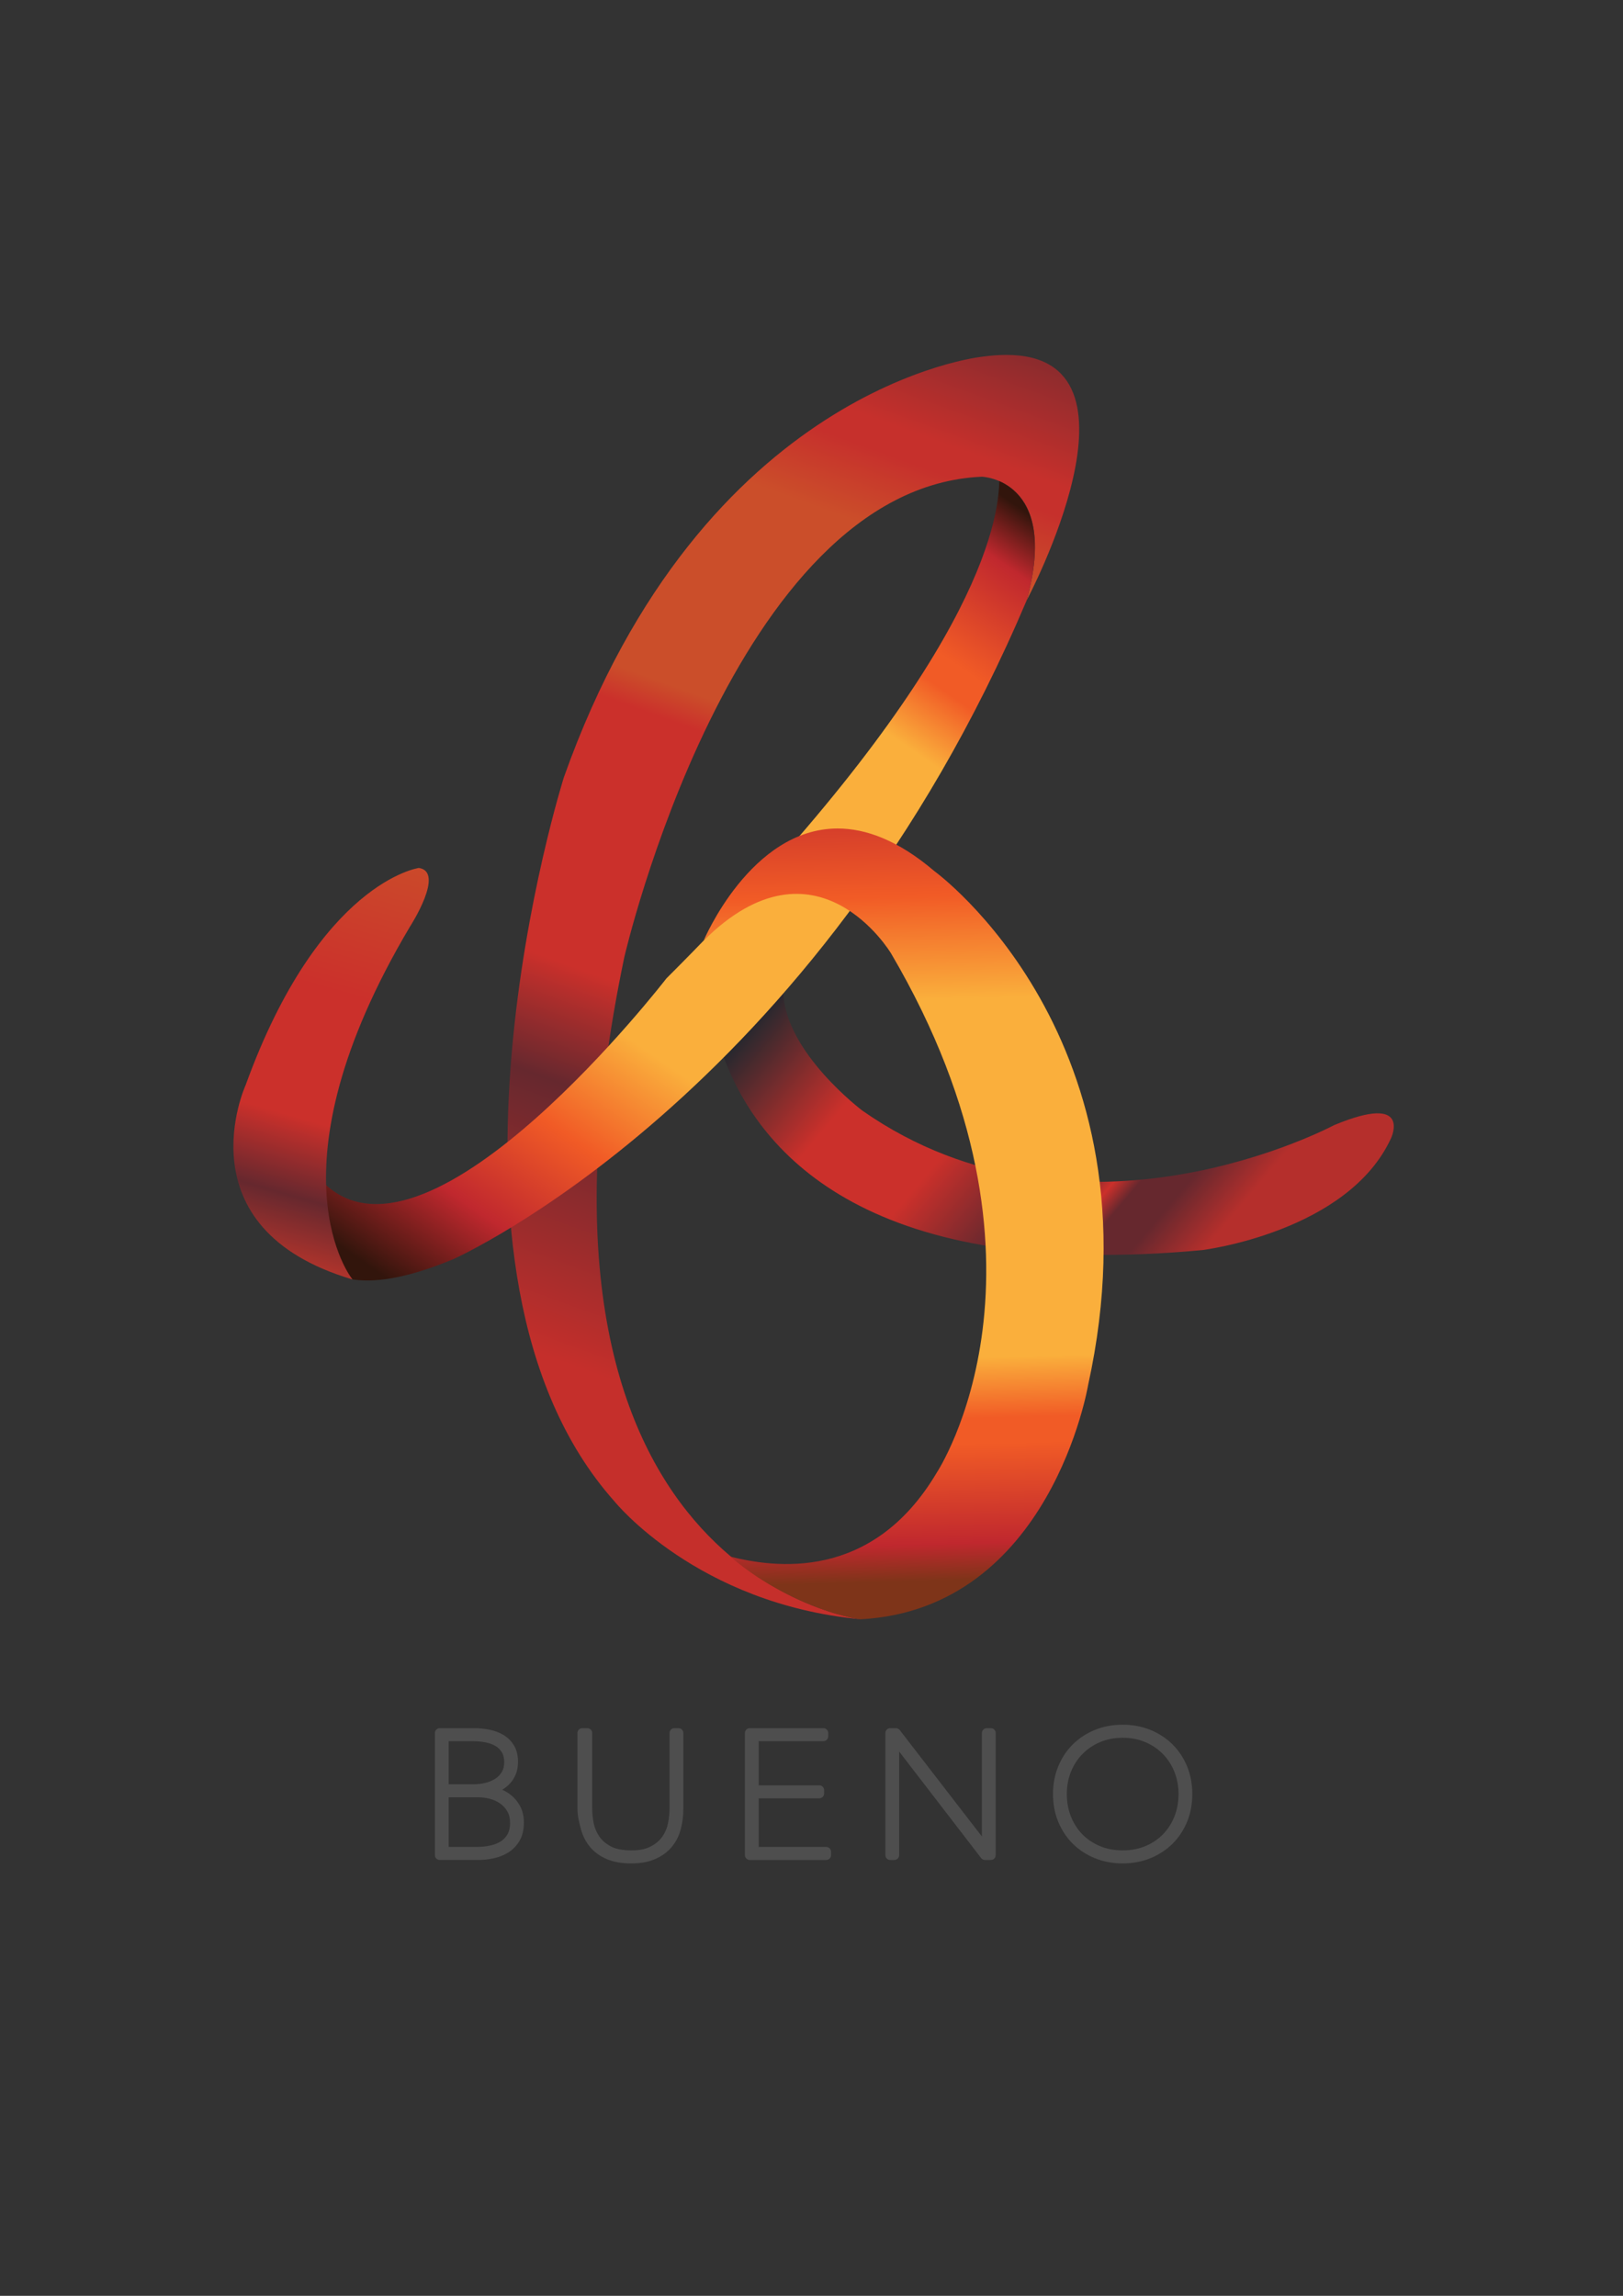 <svg xmlns:dc="http://purl.org/dc/elements/1.1/" xmlns:cc="http://creativecommons.org/ns#" xmlns:rdf="http://www.w3.org/1999/02/22-rdf-syntax-ns#" xmlns:svg="http://www.w3.org/2000/svg" xmlns="http://www.w3.org/2000/svg" viewBox="0 0 793.7 1122.521" height="1122.521" width="793.7" xml:space="preserve" id="svg2"><rect x="0" y="0" width="793.7" height="1122.521" fill="#333333" stroke="none"/><defs id="defs6"><clipPath id="clipPath18" clipPathUnits="userSpaceOnUse"><path id="path16" d="M 0,841.891 H 595.275 V 0 H 0 Z"></path></clipPath><clipPath id="clipPath46" clipPathUnits="userSpaceOnUse"><path id="path44" d="M 265.512,454.286 C 279.116,417.982 320.007,372.2 441.15,383.582 v 0 c 0,0 53.328,6.568 69.181,41.034 v 0 c 0,0 7.951,16.807 -20.875,4.794 v 0 c 0,0 -93.699,-50.205 -173.098,5.325 v 0 c 0,0 -28.099,21.159 -28.963,43.055 v 0 c -7.374,-8.454 -14.695,-16.289 -21.883,-23.504"></path></clipPath><linearGradient id="linearGradient82" spreadMethod="pad" gradientTransform="matrix(-200.452,169.27,169.27,200.452,500.432,340.017)" gradientUnits="userSpaceOnUse" y2="0" x2="1" y1="0" x1="0"><stop id="stop52" offset="0" style="stop-opacity:1;stop-color:#ffcf17"></stop><stop id="stop54" offset="0.05" style="stop-opacity:1;stop-color:#ffcf17"></stop><stop id="stop56" offset="0.103" style="stop-opacity:1;stop-color:#b52f2c"></stop><stop id="stop58" offset="0.281" style="stop-opacity:1;stop-color:#b52f2c"></stop><stop id="stop60" offset="0.358" style="stop-opacity:1;stop-color:#66282e"></stop><stop id="stop62" offset="0.37" style="stop-opacity:1;stop-color:#66282e"></stop><stop id="stop64" offset="0.409" style="stop-opacity:1;stop-color:#66282e"></stop><stop id="stop66" offset="0.437" style="stop-opacity:1;stop-color:#cb302b"></stop><stop id="stop68" offset="0.474" style="stop-opacity:1;stop-color:#66282e"></stop><stop id="stop70" offset="0.512" style="stop-opacity:1;stop-color:#66282e"></stop><stop id="stop72" offset="0.642" style="stop-opacity:1;stop-color:#cb302b"></stop><stop id="stop74" offset="0.742" style="stop-opacity:1;stop-color:#cb302b"></stop><stop id="stop76" offset="0.79" style="stop-opacity:1;stop-color:#cb302b"></stop><stop id="stop78" offset="0.959" style="stop-opacity:1;stop-color:#28282e"></stop><stop id="stop80" offset="1" style="stop-opacity:1;stop-color:#28282e"></stop></linearGradient><clipPath id="clipPath92" clipPathUnits="userSpaceOnUse"><path id="path90" d="M 0,841.891 H 595.275 V 0 H 0 Z"></path></clipPath><clipPath id="clipPath100" clipPathUnits="userSpaceOnUse"><path id="path98" d="m 416.781,426.956 h 85.26 v -38.048 h -85.26 z"></path></clipPath><clipPath id="clipPath104" clipPathUnits="userSpaceOnUse"><path id="path102" d="m 500.937,419.524 c 0,0 7.828,13.081 -18.214,4.535 0,0 -1.95,-0.835 -5.436,-2.081 -2.841,-11.813 -14.398,-32.457 -60.506,-32.578 l 7.05,-0.492 c 4.534,0.051 9.192,0.171 14.025,0.389 0,0 47.43,3.373 63.081,30.227"></path></clipPath><clipPath id="clipPath108" clipPathUnits="userSpaceOnUse"><path id="path106" d="M -32768,32767 H 32767 V -32768 H -32768 Z"></path></clipPath><linearGradient id="linearGradient120" spreadMethod="pad" gradientTransform="matrix(-56.834,-12.814,-12.814,56.834,510.926,417.754)" gradientUnits="userSpaceOnUse" y2="0" x2="1" y1="0" x1="0"><stop id="stop110" offset="0" style="stop-opacity:0;stop-color:#ffffff"></stop><stop id="stop112" offset="0.005" style="stop-opacity:0;stop-color:#ffffff"></stop><stop id="stop114" offset="0.145" style="stop-opacity:1;stop-color:#ffffff"></stop><stop id="stop116" offset="0.625" style="stop-opacity:0.079;stop-color:#ffffff"></stop><stop id="stop118" offset="1" style="stop-opacity:0.079;stop-color:#ffffff"></stop></linearGradient><mask id="mask122" height="1" width="1" y="0" x="0" maskUnits="userSpaceOnUse"><g id="g132"><g id="g130" clip-path="url(#clipPath108)"><g id="g128"><g id="g126"><path id="path124" style="fill:url(#linearGradient120);stroke:none" d="M -32768,32767 H 32767 V -32768 H -32768 Z"></path></g></g></g></g></mask><linearGradient id="linearGradient144" spreadMethod="pad" gradientTransform="matrix(-56.834,-12.814,-12.814,56.834,510.926,417.754)" gradientUnits="userSpaceOnUse" y2="0" x2="1" y1="0" x1="0"><stop id="stop134" offset="0" style="stop-opacity:1;stop-color:#ffffff"></stop><stop id="stop136" offset="0.005" style="stop-opacity:1;stop-color:#ffffff"></stop><stop id="stop138" offset="0.145" style="stop-opacity:1;stop-color:#ffffff"></stop><stop id="stop140" offset="0.625" style="stop-opacity:1;stop-color:#f3f3f3"></stop><stop id="stop142" offset="1" style="stop-opacity:1;stop-color:#f3f3f3"></stop></linearGradient><clipPath id="clipPath170" clipPathUnits="userSpaceOnUse"><path id="path168" d="m 360.237,711.246 c 0,0 -102.295,-10.58 -153.364,-154.242 v 0 c 0,0 -57.2,-180.676 18.597,-265.657 v 0 c 0,0 30.212,-37.544 90.29,-43.191 v 0 c 0,0 -134.109,16.219 -86.724,242.852 v 0 c 0,0 39.754,172.255 131.201,176.239 v 0 c 0,0 28.664,-0.964 16.421,-45.342 v 0 c 0,0 47.956,90.016 -7.454,90.019 v 0 c -2.732,0 -5.714,-0.219 -8.967,-0.678"></path></clipPath><linearGradient id="linearGradient198" spreadMethod="pad" gradientTransform="matrix(-147.736,-418.061,-418.061,147.736,379.642,737.417)" gradientUnits="userSpaceOnUse" y2="0" x2="1" y1="0" x1="0"><stop id="stop176" offset="0" style="stop-opacity:1;stop-color:#66282e"></stop><stop id="stop178" offset="0.15" style="stop-opacity:1;stop-color:#c6302c"></stop><stop id="stop180" offset="0.174" style="stop-opacity:1;stop-color:#c6302c"></stop><stop id="stop182" offset="0.235" style="stop-opacity:1;stop-color:#cb4e2a"></stop><stop id="stop184" offset="0.303" style="stop-opacity:1;stop-color:#cb4e2a"></stop><stop id="stop186" offset="0.414" style="stop-opacity:1;stop-color:#cb4e2a"></stop><stop id="stop188" offset="0.442" style="stop-opacity:1;stop-color:#cb302b"></stop><stop id="stop190" offset="0.66" style="stop-opacity:1;stop-color:#cb302b"></stop><stop id="stop192" offset="0.754" style="stop-opacity:1;stop-color:#66282e"></stop><stop id="stop194" offset="0.97" style="stop-opacity:1;stop-color:#c52f2b"></stop><stop id="stop196" offset="1" style="stop-opacity:1;stop-color:#c52f2b"></stop></linearGradient><clipPath id="clipPath208" clipPathUnits="userSpaceOnUse"><path id="path206" d="m 209.519,556.073 c 0,0 -55.641,-177.75 18.089,-261.355 v 0 c 0,0 24.87,-33.617 78.451,-41.399 v 0 c 0,0 -3.577,0.597 -9.378,2.501 v 0 c -41.451,15.474 -62.675,38.898 -62.675,38.898 v 0 c -73.734,83.605 -18.091,261.355 -18.091,261.355 v 0 C 263.21,681.709 343.212,704.8 361.354,707.462 v 0 c -0.881,0.146 -1.72,0.321 -2.648,0.426 v 0 c 0,0 -95.601,-9.466 -149.187,-151.815"></path></clipPath><clipPath id="clipPath216" clipPathUnits="userSpaceOnUse"><path id="path214" d="M -32768,32767 H 32767 V -32768 H -32768 Z"></path></clipPath><linearGradient id="linearGradient236" spreadMethod="pad" gradientTransform="matrix(-5.476,-509.196,-509.196,5.476,276.932,711.026)" gradientUnits="userSpaceOnUse" y2="0" x2="1" y1="0" x1="0"><stop id="stop218" offset="0" style="stop-opacity:0.079;stop-color:#ffffff"></stop><stop id="stop220" offset="0.085" style="stop-opacity:1;stop-color:#ffffff"></stop><stop id="stop222" offset="0.149" style="stop-opacity:1;stop-color:#ffffff"></stop><stop id="stop224" offset="0.5" style="stop-opacity:0;stop-color:#ffffff"></stop><stop id="stop226" offset="0.622" style="stop-opacity:0;stop-color:#ffffff"></stop><stop id="stop228" offset="0.64" style="stop-opacity:0;stop-color:#ffffff"></stop><stop id="stop230" offset="0.782" style="stop-opacity:0.6;stop-color:#ffffff"></stop><stop id="stop232" offset="0.875" style="stop-opacity:0;stop-color:#ffffff"></stop><stop id="stop234" offset="1" style="stop-opacity:0;stop-color:#ffffff"></stop></linearGradient><mask id="mask238" height="1" width="1" y="0" x="0" maskUnits="userSpaceOnUse"><g id="g248"><g id="g246" clip-path="url(#clipPath216)"><g id="g244"><g id="g242"><path id="path240" style="fill:url(#linearGradient236);stroke:none" d="M -32768,32767 H 32767 V -32768 H -32768 Z"></path></g></g></g></g></mask><linearGradient id="linearGradient272" spreadMethod="pad" gradientTransform="matrix(-5.476,-509.196,-509.196,5.476,276.932,711.026)" gradientUnits="userSpaceOnUse" y2="0" x2="1" y1="0" x1="0"><stop id="stop254" offset="0" style="stop-opacity:1;stop-color:#f3f3f3"></stop><stop id="stop256" offset="0.085" style="stop-opacity:1;stop-color:#ffffff"></stop><stop id="stop258" offset="0.149" style="stop-opacity:1;stop-color:#ffffff"></stop><stop id="stop260" offset="0.5" style="stop-opacity:1;stop-color:#f3f3f3"></stop><stop id="stop262" offset="0.622" style="stop-opacity:1;stop-color:#f3f3f3"></stop><stop id="stop264" offset="0.64" style="stop-opacity:1;stop-color:#f3f3f3"></stop><stop id="stop266" offset="0.782" style="stop-opacity:1;stop-color:#f2f2f2"></stop><stop id="stop268" offset="0.875" style="stop-opacity:1;stop-color:#f2f2f2"></stop><stop id="stop270" offset="1" style="stop-opacity:1;stop-color:#f2f2f2"></stop></linearGradient><clipPath id="clipPath282" clipPathUnits="userSpaceOnUse"><path id="path280" d="M 0,841.891 H 595.275 V 0 H 0 Z"></path></clipPath><clipPath id="clipPath290" clipPathUnits="userSpaceOnUse"><path id="path288" d="M 190.814,707.763 H 366.243 V 287 H 190.814 Z"></path></clipPath><clipPath id="clipPath294" clipPathUnits="userSpaceOnUse"><path id="path292" d="m 235.33,287 c -75.798,88 -11.734,258.338 -11.734,258.338 48.621,127.705 124.005,159.163 142.647,161.869 -0.899,0.149 -1.763,0.452 -2.721,0.556 0,0 -98.275,-9.979 -153.361,-154.675 0,0 -55.107,-178.088 20.69,-266.088 z"></path></clipPath><clipPath id="clipPath298" clipPathUnits="userSpaceOnUse"><path id="path296" d="M -32768,32767 H 32767 V -32768 H -32768 Z"></path></clipPath><linearGradient id="linearGradient308" spreadMethod="pad" gradientTransform="matrix(-92.7,-141.489,-141.489,92.7,379.25,666.528)" gradientUnits="userSpaceOnUse" y2="0" x2="1" y1="0" x1="0"><stop id="stop300" offset="0" style="stop-opacity:0.079;stop-color:#ffffff"></stop><stop id="stop302" offset="0.324" style="stop-opacity:0.079;stop-color:#ffffff"></stop><stop id="stop304" offset="0.545" style="stop-opacity:1;stop-color:#ffffff"></stop><stop id="stop306" offset="1" style="stop-opacity:0;stop-color:#ffffff"></stop></linearGradient><mask id="mask310" height="1" width="1" y="0" x="0" maskUnits="userSpaceOnUse"><g id="g320"><g id="g318" clip-path="url(#clipPath298)"><g id="g316"><g id="g314"><path id="path312" style="fill:url(#linearGradient308);stroke:none" d="M -32768,32767 H 32767 V -32768 H -32768 Z"></path></g></g></g></g></mask><linearGradient id="linearGradient330" spreadMethod="pad" gradientTransform="matrix(-92.7,-141.489,-141.489,92.7,379.25,666.528)" gradientUnits="userSpaceOnUse" y2="0" x2="1" y1="0" x1="0"><stop id="stop322" offset="0" style="stop-opacity:1;stop-color:#f3f3f3"></stop><stop id="stop324" offset="0.324" style="stop-opacity:1;stop-color:#f3f3f3"></stop><stop id="stop326" offset="0.545" style="stop-opacity:1;stop-color:#ffffff"></stop><stop id="stop328" offset="1" style="stop-opacity:1;stop-color:#f2f2f2"></stop></linearGradient><clipPath id="clipPath356" clipPathUnits="userSpaceOnUse"><path id="path354" d="m 361.64,669.345 c -2.67,-0.752 -2.926,-1.845 -4.449,-2.294 v 0 c 6.365,1.405 30.661,-3.728 19.585,-44.715 v 0 c 0,0 10.666,22.131 9.502,31.952 v 0 c -2.142,13.391 -11.969,15.72 -18.547,15.72 v 0 c -3.508,0 -6.091,-0.663 -6.091,-0.663"></path></clipPath><clipPath id="clipPath364" clipPathUnits="userSpaceOnUse"><path id="path362" d="M -32768,32767 H 32767 V -32768 H -32768 Z"></path></clipPath><linearGradient id="linearGradient372" spreadMethod="pad" gradientTransform="matrix(25.94,4.686,4.686,-25.934,361.28,644.423)" gradientUnits="userSpaceOnUse" y2="0" x2="1" y1="0" x1="0"><stop id="stop366" offset="0" style="stop-opacity:0.079;stop-color:#ffffff"></stop><stop id="stop368" offset="0.537" style="stop-opacity:1;stop-color:#ffffff"></stop><stop id="stop370" offset="1" style="stop-opacity:0;stop-color:#ffffff"></stop></linearGradient><mask id="mask374" height="1" width="1" y="0" x="0" maskUnits="userSpaceOnUse"><g id="g384"><g id="g382" clip-path="url(#clipPath364)"><g id="g380"><g id="g378"><path id="path376" style="fill:url(#linearGradient372);stroke:none" d="M -32768,32767 H 32767 V -32768 H -32768 Z"></path></g></g></g></g></mask><linearGradient id="linearGradient396" spreadMethod="pad" gradientTransform="matrix(25.94,4.686,4.686,-25.934,361.28,644.423)" gradientUnits="userSpaceOnUse" y2="0" x2="1" y1="0" x1="0"><stop id="stop390" offset="0" style="stop-opacity:1;stop-color:#f3f3f3"></stop><stop id="stop392" offset="0.537" style="stop-opacity:1;stop-color:#ffffff"></stop><stop id="stop394" offset="1" style="stop-opacity:1;stop-color:#f2f2f2"></stop></linearGradient><clipPath id="clipPath406" clipPathUnits="userSpaceOnUse"><path id="path404" d="m 244.474,483.21 c 0,0 -85.965,-111.406 -124.949,-75.71 v 0 c -0.748,-23.294 9.605,-34.473 9.772,-34.678 v 0 c 7.325,-1.168 18.917,-0.126 37.006,7.424 v 0 c 0,0 132.922,59.045 210.355,241.659 v 0 c 8.315,30.144 -2.416,40.331 -10.043,43.717 v 0 C 366.204,645.79 352.632,591.178 244.474,483.21"></path></clipPath><linearGradient id="linearGradient440" spreadMethod="pad" gradientTransform="matrix(254.48,371.482,371.482,-254.48,146.523,356.474)" gradientUnits="userSpaceOnUse" y2="0" x2="1" y1="0" x1="0"><stop id="stop412" offset="0" style="stop-opacity:1;stop-color:#32150c"></stop><stop id="stop414" offset="0.018" style="stop-opacity:1;stop-color:#32150c"></stop><stop id="stop416" offset="0.107" style="stop-opacity:1;stop-color:#c0282e"></stop><stop id="stop418" offset="0.201" style="stop-opacity:1;stop-color:#f15b26"></stop><stop id="stop420" offset="0.201" style="stop-opacity:1;stop-color:#f15b26"></stop><stop id="stop422" offset="0.296" style="stop-opacity:1;stop-color:#faaf3c"></stop><stop id="stop424" offset="0.401" style="stop-opacity:1;stop-color:#faaf3c"></stop><stop id="stop426" offset="0.625" style="stop-opacity:1;stop-color:#faaf3c"></stop><stop id="stop428" offset="0.681" style="stop-opacity:1;stop-color:#f15b26"></stop><stop id="stop430" offset="0.704" style="stop-opacity:1;stop-color:#f15b26"></stop><stop id="stop432" offset="0.795" style="stop-opacity:1;stop-color:#c0282e"></stop><stop id="stop434" offset="0.841" style="stop-opacity:1;stop-color:#32150c"></stop><stop id="stop436" offset="0.999" style="stop-opacity:1;stop-color:#32150c"></stop><stop id="stop438" offset="1" style="stop-opacity:1;stop-color:#32150c"></stop></linearGradient><clipPath id="clipPath450" clipPathUnits="userSpaceOnUse"><path id="path448" d="m 258.16,497.103 c 41.36,41.111 68.733,-4.7 68.733,-4.7 v 0 c 67.164,-114.311 16.79,-190.431 16.79,-190.431 v 0 c -23.822,-40.275 -59.851,-34.788 -75.701,-30.854 v 0 c 12.191,-10.559 26.632,-17.033 35.919,-20.057 v 0 c 0.438,-0.116 1.364,-0.504 1.791,-0.602 v 0 l 3.813,-1.063 c 2.921,-0.825 5.187,-1.09 6.228,-1.25 v 0 c 69.771,3.789 83.472,85.982 83.472,85.982 v 0 c 27.94,127.27 -56.377,188.42 -56.377,188.42 v 0 c -13.326,11.368 -25.197,15.665 -35.524,15.666 v 0 c -31.95,0.003 -49.144,-41.111 -49.144,-41.111"></path></clipPath><linearGradient id="linearGradient482" spreadMethod="pad" gradientTransform="matrix(14.388,-401.252,-401.252,-14.388,326.081,594.314)" gradientUnits="userSpaceOnUse" y2="0" x2="1" y1="0" x1="0"><stop id="stop456" offset="0" style="stop-opacity:1;stop-color:#52150b"></stop><stop id="stop458" offset="0.086" style="stop-opacity:1;stop-color:#c0282e"></stop><stop id="stop460" offset="0.2" style="stop-opacity:1;stop-color:#f15b26"></stop><stop id="stop462" offset="0.201" style="stop-opacity:1;stop-color:#f15b26"></stop><stop id="stop464" offset="0.296" style="stop-opacity:1;stop-color:#faaf3c"></stop><stop id="stop466" offset="0.401" style="stop-opacity:1;stop-color:#faaf3c"></stop><stop id="stop468" offset="0.625" style="stop-opacity:1;stop-color:#faaf3c"></stop><stop id="stop470" offset="0.681" style="stop-opacity:1;stop-color:#f15b26"></stop><stop id="stop472" offset="0.704" style="stop-opacity:1;stop-color:#f15b26"></stop><stop id="stop474" offset="0.795" style="stop-opacity:1;stop-color:#c0282e"></stop><stop id="stop476" offset="0.829" style="stop-opacity:1;stop-color:#7e3419"></stop><stop id="stop478" offset="0.947" style="stop-opacity:1;stop-color:#7e3419"></stop><stop id="stop480" offset="1" style="stop-opacity:1;stop-color:#7e3419"></stop></linearGradient><clipPath id="clipPath492" clipPathUnits="userSpaceOnUse"><path id="path490" d="m 90.123,444.111 c 0,0 -24.072,-52.564 39.188,-71.309 v 0 c 0,0 -32.359,39.492 21.105,129.428 v 0 c 0,0 13.002,20.063 3.247,21.516 v 0 c 0,0 -36.487,-5.018 -63.54,-79.635"></path></clipPath><linearGradient id="linearGradient508" spreadMethod="pad" gradientTransform="matrix(-52.781,-186.857,-186.857,52.781,152.005,558.902)" gradientUnits="userSpaceOnUse" y2="0" x2="1" y1="0" x1="0"><stop id="stop498" offset="0" style="stop-opacity:1;stop-color:#cb592a"></stop><stop id="stop500" offset="0.441" style="stop-opacity:1;stop-color:#cb302b"></stop><stop id="stop502" offset="0.687" style="stop-opacity:1;stop-color:#cb302b"></stop><stop id="stop504" offset="0.832" style="stop-opacity:1;stop-color:#66282e"></stop><stop id="stop506" offset="1" style="stop-opacity:1;stop-color:#cc382b"></stop></linearGradient><clipPath id="clipPath518" clipPathUnits="userSpaceOnUse"><path id="path516" d="M 0,841.891 H 595.275 V 0 H 0 Z"></path></clipPath><clipPath id="clipPath526" clipPathUnits="userSpaceOnUse"><path id="path524" d="M 92.052,510.317 H 144.116 V 386.254 H 92.052 Z"></path></clipPath><clipPath id="clipPath530" clipPathUnits="userSpaceOnUse"><path id="path528" d="m 144.116,504.593 c -1.303,4.949 -4.2,6.241 -7.663,5.553 -12.167,-10.977 -27.094,-30.692 -39.91,-66.035 0,0 -15.927,-34.793 12.202,-57.857 -18.769,22.559 -5.629,51.33 -5.629,51.33 13.202,36.41 28.644,56.243 41,67.009"></path></clipPath><clipPath id="clipPath534" clipPathUnits="userSpaceOnUse"><path id="path532" d="M -32768,32767 H 32767 V -32768 H -32768 Z"></path></clipPath><linearGradient id="linearGradient546" spreadMethod="pad" gradientTransform="matrix(-39.422,-155.497,-155.497,39.422,126.649,500.493)" gradientUnits="userSpaceOnUse" y2="0" x2="1" y1="0" x1="0"><stop id="stop536" offset="0" style="stop-opacity:0.079;stop-color:#ffffff"></stop><stop id="stop538" offset="0.234" style="stop-opacity:1;stop-color:#ffffff"></stop><stop id="stop540" offset="0.33" style="stop-opacity:1;stop-color:#ffffff"></stop><stop id="stop542" offset="0.513" style="stop-opacity:0;stop-color:#ffffff"></stop><stop id="stop544" offset="1" style="stop-opacity:0;stop-color:#ffffff"></stop></linearGradient><mask id="mask548" height="1" width="1" y="0" x="0" maskUnits="userSpaceOnUse"><g id="g558"><g id="g556" clip-path="url(#clipPath534)"><g id="g554"><g id="g552"><path id="path550" style="fill:url(#linearGradient546);stroke:none" d="M -32768,32767 H 32767 V -32768 H -32768 Z"></path></g></g></g></g></mask><linearGradient id="linearGradient570" spreadMethod="pad" gradientTransform="matrix(-39.422,-155.497,-155.497,39.422,126.649,500.493)" gradientUnits="userSpaceOnUse" y2="0" x2="1" y1="0" x1="0"><stop id="stop560" offset="0" style="stop-opacity:1;stop-color:#f3f3f3"></stop><stop id="stop562" offset="0.234" style="stop-opacity:1;stop-color:#ffffff"></stop><stop id="stop564" offset="0.33" style="stop-opacity:1;stop-color:#ffffff"></stop><stop id="stop566" offset="0.513" style="stop-opacity:1;stop-color:#f2f2f2"></stop><stop id="stop568" offset="1" style="stop-opacity:1;stop-color:#f2f2f2"></stop></linearGradient><clipPath id="clipPath596" clipPathUnits="userSpaceOnUse"><path id="path594" d="m 128.524,504.977 c 7.52,5.825 16.689,9.506 16.749,-7.039 v 0 c 0.394,0.791 0.748,1.558 1.157,2.361 v 0 c 0,0 9.99,18.132 2.494,19.443 v 0 c 0,0 -8.908,-1.444 -20.4,-14.765"></path></clipPath><clipPath id="clipPath604" clipPathUnits="userSpaceOnUse"><path id="path602" d="M -32768,32767 H 32767 V -32768 H -32768 Z"></path></clipPath><linearGradient id="linearGradient616" spreadMethod="pad" gradientTransform="matrix(-29.3,-46.335,-46.335,29.3,158.476,535.58)" gradientUnits="userSpaceOnUse" y2="0" x2="1" y1="0" x1="0"><stop id="stop606" offset="0" style="stop-opacity:1;stop-color:#ffffff"></stop><stop id="stop608" offset="0.255" style="stop-opacity:1;stop-color:#ffffff"></stop><stop id="stop610" offset="0.513" style="stop-opacity:0.079;stop-color:#ffffff"></stop><stop id="stop612" offset="0.625" style="stop-opacity:0.079;stop-color:#ffffff"></stop><stop id="stop614" offset="1" style="stop-opacity:0.079;stop-color:#ffffff"></stop></linearGradient><mask id="mask618" height="1" width="1" y="0" x="0" maskUnits="userSpaceOnUse"><g id="g628"><g id="g626" clip-path="url(#clipPath604)"><g id="g624"><g id="g622"><path id="path620" style="fill:url(#linearGradient616);stroke:none" d="M -32768,32767 H 32767 V -32768 H -32768 Z"></path></g></g></g></g></mask><linearGradient id="linearGradient644" spreadMethod="pad" gradientTransform="matrix(-29.3,-46.335,-46.335,29.3,158.476,535.58)" gradientUnits="userSpaceOnUse" y2="0" x2="1" y1="0" x1="0"><stop id="stop634" offset="0" style="stop-opacity:1;stop-color:#ffffff"></stop><stop id="stop636" offset="0.255" style="stop-opacity:1;stop-color:#ffffff"></stop><stop id="stop638" offset="0.513" style="stop-opacity:1;stop-color:#f3f3f3"></stop><stop id="stop640" offset="0.625" style="stop-opacity:1;stop-color:#f3f3f3"></stop><stop id="stop642" offset="1" style="stop-opacity:1;stop-color:#f3f3f3"></stop></linearGradient></defs><g transform="matrix(1.333,0,0,-1.333,0,1122.521)" id="g10"><g id="g12"><g clip-path="url(#clipPath18)" id="g14"><g transform="translate(164.601,187.637)" id="g20"><path id="path22" style="fill:#4e4e4e;fill-opacity:1;fill-rule:nonzero;stroke:none" d="m 0,0 h 9.276 c 1.407,0 2.825,0.173 4.217,0.518 1.341,0.329 2.549,0.832 3.587,1.501 0.997,0.637 1.784,1.448 2.408,2.465 0.591,0.967 0.89,2.167 0.89,3.573 0,1.486 -0.289,2.72 -0.862,3.666 -0.59,0.979 -1.348,1.729 -2.312,2.3 -1.033,0.606 -2.252,1.057 -3.632,1.335 -1.456,0.287 -3.013,0.434 -4.624,0.434 H 0 Z m 0,-22.985 h 10.253 c 1.856,0 3.601,0.183 5.191,0.551 1.51,0.351 2.804,0.888 3.845,1.6 1.007,0.685 1.786,1.549 2.372,2.642 0.575,1.062 0.868,2.397 0.868,3.961 0,1.7 -0.346,3.154 -1.032,4.315 -0.71,1.2 -1.618,2.185 -2.695,2.911 -1.121,0.769 -2.377,1.331 -3.728,1.677 -1.407,0.361 -2.787,0.543 -4.102,0.543 H 0 Z m 10.905,-4.786 H -3.247 c -0.999,0 -1.809,0.789 -1.809,1.759 V 18.82 c 0,0.972 0.81,1.756 1.809,1.756 H 9.34 c 1.848,0 3.715,-0.181 5.543,-0.538 1.917,-0.379 3.662,-1.029 5.187,-1.932 1.596,-0.954 2.898,-2.243 3.871,-3.835 0.993,-1.625 1.495,-3.65 1.495,-6.027 0,-1.835 -0.312,-3.474 -0.93,-4.876 -0.614,-1.384 -1.461,-2.598 -2.52,-3.599 -0.71,-0.678 -1.497,-1.266 -2.344,-1.773 1.162,-0.517 2.261,-1.193 3.281,-2.011 1.335,-1.078 2.453,-2.451 3.322,-4.093 0.891,-1.683 1.342,-3.677 1.342,-5.935 0,-2.717 -0.558,-5.01 -1.652,-6.816 -1.077,-1.776 -2.486,-3.204 -4.186,-4.238 -1.632,-0.994 -3.457,-1.702 -5.417,-2.097 -1.872,-0.383 -3.699,-0.577 -5.427,-0.577"></path></g><g transform="translate(231.617,158.599)" id="g24"><path id="path26" style="fill:#4e4e4e;fill-opacity:1;fill-rule:nonzero;stroke:none" d="m 0,0 c -3.499,0 -6.517,0.528 -8.974,1.569 -2.496,1.064 -4.556,2.541 -6.124,4.394 -1.548,1.835 -2.675,4.004 -3.349,6.457 -0.646,2.352 -1.32,4.901 -1.32,7.575 v 27.863 c 0,0.972 0.811,1.756 1.812,1.756 h 1.78 c 1.003,0 1.813,-0.784 1.813,-1.756 V 20.252 c 0,-1.664 0.175,-3.472 0.522,-5.364 0.329,-1.76 1.005,-3.411 2.021,-4.912 0.982,-1.463 2.41,-2.708 4.254,-3.705 C -5.738,5.287 -3.193,4.786 0,4.786 c 3.116,0 5.283,0.482 7.116,1.438 1.832,0.954 3.268,2.175 4.273,3.633 1.033,1.508 1.732,3.165 2.074,4.926 0.368,1.884 0.557,3.726 0.557,5.469 v 27.606 c 0,0.972 0.808,1.756 1.809,1.756 h 1.437 c 1.001,0 1.812,-0.784 1.812,-1.756 V 19.995 c 0,-2.667 -0.33,-5.219 -0.978,-7.575 C 17.429,9.971 16.304,7.798 14.753,5.963 13.183,4.11 11.124,2.633 8.632,1.569 6.17,0.528 3.497,0 0,0"></path></g><g transform="translate(303.081,159.865)" id="g28"><path id="path30" style="fill:#4e4e4e;fill-opacity:1;fill-rule:nonzero;stroke:none" d="m 0,0 h -27.981 c -1.001,0 -1.812,0.789 -1.812,1.76 v 44.832 c 0,0.971 0.811,1.756 1.812,1.756 h 26.935 c 1.001,0 1.812,-0.785 1.812,-1.756 v -1.268 c 0,-0.97 -0.811,-1.761 -1.812,-1.761 H -24.735 V 27.389 h 22.19 c 1.003,0 1.811,-0.787 1.811,-1.756 v -1.269 c 0,-0.968 -0.808,-1.758 -1.811,-1.758 h -22.19 V 4.786 H 0 c 0.999,0 1.809,-0.787 1.809,-1.758 V 1.76 C 1.809,0.789 0.999,0 0,0"></path></g><g transform="translate(363.477,159.865)" id="g32"><path id="path34" style="fill:#4e4e4e;fill-opacity:1;fill-rule:nonzero;stroke:none" d="M 0,0 H -2.092 C -2.661,0 -3.2,0.265 -3.542,0.707 L -33.604,39.776 V 1.76 C -33.604,0.789 -34.417,0 -35.417,0 h -1.438 c -1.001,0 -1.813,0.789 -1.813,1.76 v 44.832 c 0,0.971 0.812,1.756 1.813,1.756 h 2.023 c 0.569,0 1.108,-0.261 1.451,-0.705 L -3.251,8.616 v 37.976 c 0,0.971 0.813,1.756 1.814,1.756 H 0 c 0.997,0 1.805,-0.785 1.805,-1.756 V 1.76 C 1.805,0.789 0.997,0 0,0"></path></g><g transform="translate(411.869,204.693)" id="g36"><path id="path38" style="fill:#4e4e4e;fill-opacity:1;fill-rule:nonzero;stroke:none" d="m 0,0 c -2.994,0 -5.779,-0.531 -8.281,-1.59 -2.503,-1.062 -4.684,-2.534 -6.481,-4.384 -1.805,-1.845 -3.229,-4.045 -4.226,-6.545 -1.001,-2.502 -1.506,-5.242 -1.506,-8.133 0,-2.896 0.496,-5.636 1.48,-8.147 0.976,-2.489 2.37,-4.694 4.158,-6.547 1.78,-1.839 3.948,-3.308 6.446,-4.367 2.498,-1.06 5.326,-1.596 8.41,-1.596 3.08,0 5.907,0.536 8.405,1.596 2.494,1.059 4.667,2.53 6.447,4.367 1.788,1.851 3.186,4.053 4.162,6.547 0.979,2.511 1.48,5.251 1.48,8.147 0,2.891 -0.51,5.629 -1.511,8.133 -0.996,2.5 -2.416,4.7 -4.221,6.545 -1.801,1.85 -3.987,3.322 -6.49,4.384 C 5.779,-0.531 2.994,0 0,0 m 0,-46.095 c -3.615,0 -7.032,0.644 -10.159,1.91 -3.123,1.269 -5.856,3.05 -8.128,5.3 -2.267,2.243 -4.063,4.949 -5.342,8.048 -1.279,3.086 -1.929,6.513 -1.929,10.185 0,3.67 0.65,7.096 1.929,10.182 1.279,3.102 3.08,5.807 5.342,8.051 2.267,2.247 4.988,4.029 8.094,5.298 3.105,1.267 6.527,1.912 10.193,1.912 3.657,0 7.088,-0.645 10.189,-1.91 3.101,-1.269 5.822,-3.05 8.093,-5.3 2.263,-2.246 4.064,-4.949 5.343,-8.051 1.279,-3.086 1.924,-6.512 1.924,-10.182 0,-3.672 -0.645,-7.099 -1.924,-10.185 -1.279,-3.095 -3.076,-5.805 -5.343,-8.048 -2.276,-2.252 -5.009,-4.034 -8.127,-5.3 C 7.032,-45.451 3.614,-46.095 0,-46.095"></path></g></g></g><g id="g40"><g clip-path="url(#clipPath46)" id="g42"><g id="g48"><g id="g50"><path id="path84" style="fill:url(#linearGradient82);stroke:none" d="M 265.512,454.286 C 279.116,417.982 320.007,372.2 441.15,383.582 v 0 c 0,0 53.328,6.568 69.181,41.034 v 0 c 0,0 7.951,16.807 -20.875,4.794 v 0 c 0,0 -93.699,-50.205 -173.098,5.325 v 0 c 0,0 -28.099,21.159 -28.963,43.055 v 0 c -7.374,-8.454 -14.695,-16.289 -21.883,-23.504"></path></g></g></g></g><g id="g86"><g clip-path="url(#clipPath92)" id="g88"><g id="g94"><g id="g96"></g><g id="g162"><g style="opacity:0.8" id="g160" clip-path="url(#clipPath100)"><g id="g158"><g id="g156" clip-path="url(#clipPath104)"><g id="g154"><g id="g146"></g><g id="g152" mask="url(#mask122)"><g id="g150"><path id="path148" style="fill:url(#linearGradient144);stroke:none" d="m 500.937,419.524 c 0,0 7.828,13.081 -18.214,4.535 0,0 -1.95,-0.835 -5.436,-2.081 -2.841,-11.813 -14.398,-32.457 -60.506,-32.578 l 7.05,-0.492 c 4.534,0.051 9.192,0.171 14.025,0.389 0,0 47.43,3.373 63.081,30.227"></path></g></g></g></g></g></g></g></g></g></g><g id="g164"><g clip-path="url(#clipPath170)" id="g166"><g id="g172"><g id="g174"><path id="path200" style="fill:url(#linearGradient198);stroke:none" d="m 360.237,711.246 c 0,0 -102.295,-10.58 -153.364,-154.242 v 0 c 0,0 -57.2,-180.676 18.597,-265.657 v 0 c 0,0 30.212,-37.544 90.29,-43.191 v 0 c 0,0 -134.109,16.219 -86.724,242.852 v 0 c 0,0 39.754,172.255 131.201,176.239 v 0 c 0,0 28.664,-0.964 16.421,-45.342 v 0 c 0,0 47.956,90.016 -7.454,90.019 v 0 c -2.732,0 -5.714,-0.219 -8.967,-0.678"></path></g></g></g></g><g id="g202"><g clip-path="url(#clipPath208)" id="g204"><g id="g210"><g id="g212"></g><g mask="url(#mask238)" id="g250"><g id="g252"><path id="path274" style="fill:url(#linearGradient272);stroke:none" d="m 209.519,556.073 c 0,0 -55.641,-177.75 18.089,-261.355 v 0 c 0,0 24.87,-33.617 78.451,-41.399 v 0 c 0,0 -3.577,0.597 -9.378,2.501 v 0 c -41.451,15.474 -62.675,38.898 -62.675,38.898 v 0 c -73.734,83.605 -18.091,261.355 -18.091,261.355 v 0 C 263.21,681.709 343.212,704.8 361.354,707.462 v 0 c -0.881,0.146 -1.72,0.321 -2.648,0.426 v 0 c 0,0 -95.601,-9.466 -149.187,-151.815"></path></g></g></g></g></g><g id="g276"><g clip-path="url(#clipPath282)" id="g278"><g id="g284"><g id="g286"></g><g id="g348"><g style="opacity:0.7" id="g346" clip-path="url(#clipPath290)"><g id="g344"><g id="g342" clip-path="url(#clipPath294)"><g id="g340"><g id="g332"></g><g id="g338" mask="url(#mask310)"><g id="g336"><path id="path334" style="fill:url(#linearGradient330);stroke:none" d="m 235.33,287 c -75.798,88 -11.734,258.338 -11.734,258.338 48.621,127.705 124.005,159.163 142.647,161.869 -0.899,0.149 -1.763,0.452 -2.721,0.556 0,0 -98.275,-9.979 -153.361,-154.675 0,0 -55.107,-178.088 20.69,-266.088 z"></path></g></g></g></g></g></g></g></g></g></g><g id="g350"><g clip-path="url(#clipPath356)" id="g352"><g id="g358"><g id="g360"></g><g mask="url(#mask374)" id="g386"><g id="g388"><path id="path398" style="fill:url(#linearGradient396);stroke:none" d="m 361.64,669.345 c -2.67,-0.752 -2.926,-1.845 -4.449,-2.294 v 0 c 6.365,1.405 30.661,-3.728 19.585,-44.715 v 0 c 0,0 10.666,22.131 9.502,31.952 v 0 c -2.142,13.391 -11.969,15.72 -18.547,15.72 v 0 c -3.508,0 -6.091,-0.663 -6.091,-0.663"></path></g></g></g></g></g><g id="g400"><g clip-path="url(#clipPath406)" id="g402"><g id="g408"><g id="g410"><path id="path442" style="fill:url(#linearGradient440);stroke:none" d="m 244.474,483.21 c 0,0 -85.965,-111.406 -124.949,-75.71 v 0 c -0.748,-23.294 9.605,-34.473 9.772,-34.678 v 0 c 7.325,-1.168 18.917,-0.126 37.006,7.424 v 0 c 0,0 132.922,59.045 210.355,241.659 v 0 c 8.315,30.144 -2.416,40.331 -10.043,43.717 v 0 C 366.204,645.79 352.632,591.178 244.474,483.21"></path></g></g></g></g><g id="g444"><g clip-path="url(#clipPath450)" id="g446"><g id="g452"><g id="g454"><path id="path484" style="fill:url(#linearGradient482);stroke:none" d="m 258.16,497.103 c 41.36,41.111 68.733,-4.7 68.733,-4.7 v 0 c 67.164,-114.311 16.79,-190.431 16.79,-190.431 v 0 c -23.822,-40.275 -59.851,-34.788 -75.701,-30.854 v 0 c 12.191,-10.559 26.632,-17.033 35.919,-20.057 v 0 c 0.438,-0.116 1.364,-0.504 1.791,-0.602 v 0 l 3.813,-1.063 c 2.921,-0.825 5.187,-1.09 6.228,-1.25 v 0 c 69.771,3.789 83.472,85.982 83.472,85.982 v 0 c 27.94,127.27 -56.377,188.42 -56.377,188.42 v 0 c -13.326,11.368 -25.197,15.665 -35.524,15.666 v 0 c -31.95,0.003 -49.144,-41.111 -49.144,-41.111"></path></g></g></g></g><g id="g486"><g clip-path="url(#clipPath492)" id="g488"><g id="g494"><g id="g496"><path id="path510" style="fill:url(#linearGradient508);stroke:none" d="m 90.123,444.111 c 0,0 -24.072,-52.564 39.188,-71.309 v 0 c 0,0 -32.359,39.492 21.105,129.428 v 0 c 0,0 13.002,20.063 3.247,21.516 v 0 c 0,0 -36.487,-5.018 -63.54,-79.635"></path></g></g></g></g><g id="g512"><g clip-path="url(#clipPath518)" id="g514"><g id="g520"><g id="g522"></g><g id="g588"><g style="opacity:0.5" id="g586" clip-path="url(#clipPath526)"><g id="g584"><g id="g582" clip-path="url(#clipPath530)"><g id="g580"><g id="g572"></g><g id="g578" mask="url(#mask548)"><g id="g576"><path id="path574" style="fill:url(#linearGradient570);stroke:none" d="m 144.116,504.593 c -1.303,4.949 -4.2,6.241 -7.663,5.553 -12.167,-10.977 -27.094,-30.692 -39.91,-66.035 0,0 -15.927,-34.793 12.202,-57.857 -18.769,22.559 -5.629,51.33 -5.629,51.33 13.202,36.41 28.644,56.243 41,67.009"></path></g></g></g></g></g></g></g></g></g></g><g id="g590"><g clip-path="url(#clipPath596)" id="g592"><g id="g598"><g id="g600"></g><g mask="url(#mask618)" id="g630"><g id="g632"><path id="path646" style="fill:url(#linearGradient644);stroke:none" d="m 128.524,504.977 c 7.52,5.825 16.689,9.506 16.749,-7.039 v 0 c 0.394,0.791 0.748,1.558 1.157,2.361 v 0 c 0,0 9.99,18.132 2.494,19.443 v 0 c 0,0 -8.908,-1.444 -20.4,-14.765"></path></g></g></g></g></g></g></svg>